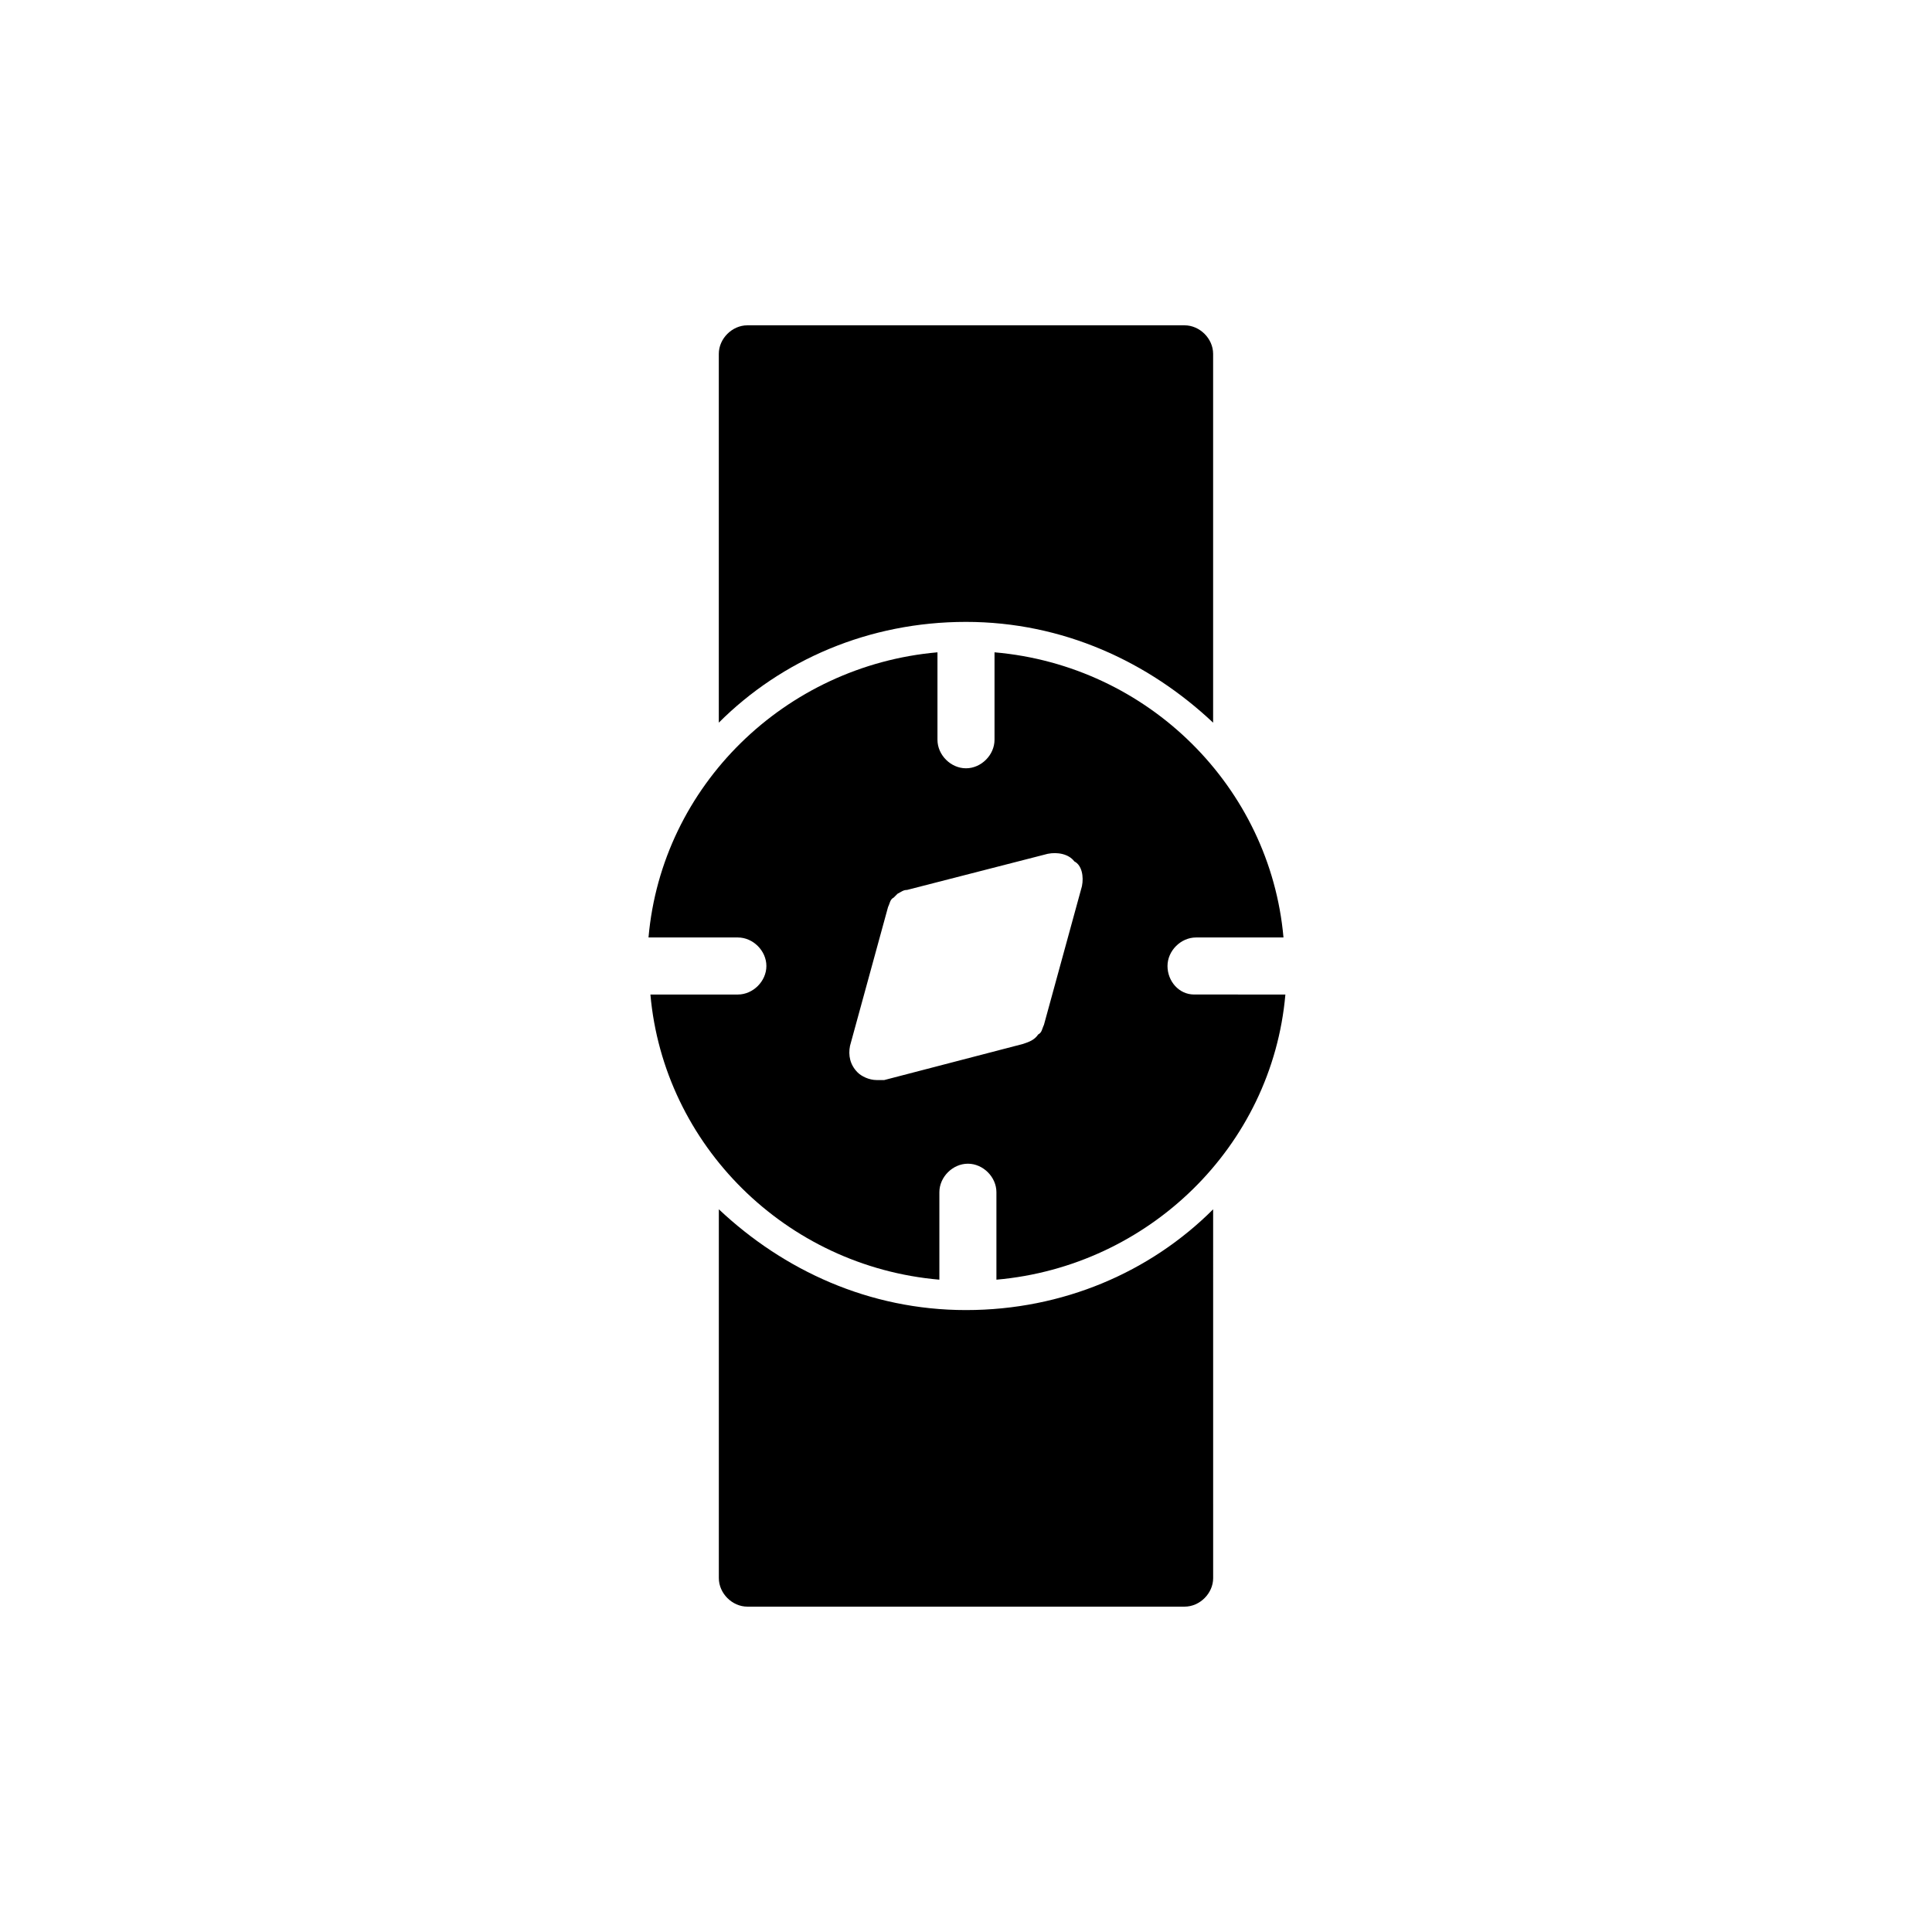 <?xml version="1.0" encoding="UTF-8"?>
<!-- Uploaded to: ICON Repo, www.svgrepo.com, Generator: ICON Repo Mixer Tools -->
<svg fill="#000000" width="800px" height="800px" version="1.1" viewBox="144 144 512 512" xmlns="http://www.w3.org/2000/svg">
 <g>
  <path d="m453.4 400c0-4.031 3.527-7.559 7.559-7.559h23.176c-3.527-39.801-35.77-72.043-76.578-75.57v23.176c0 4.031-3.527 7.559-7.559 7.559s-7.559-3.527-7.559-7.559v-23.176c-40.305 3.527-73.051 35.266-76.578 75.57h23.68c4.031 0 7.559 3.527 7.559 7.559s-3.527 7.559-7.559 7.559h-23.176c3.527 39.801 35.77 72.043 76.578 75.57v-23.176c0-4.031 3.527-7.559 7.559-7.559s7.559 3.527 7.559 7.559v23.176c40.305-3.527 73.051-35.266 76.578-75.57l-24.184-0.004c-4.031 0-7.055-3.527-7.055-7.555zm-22.672-21.16-10.078 36.777c-0.504 1.008-0.504 2.016-1.512 2.519-1.008 1.512-2.519 2.016-4.031 2.519l-36.773 9.57h-2.016c-2.016 0-4.031-1.008-5.039-2.016-2.016-2.016-2.519-4.535-2.016-7.055l10.078-36.777c0.504-1.008 0.504-2.016 1.512-2.519l0.504-0.504s0.504-0.504 0.504-0.504c1.008-0.504 1.512-1.008 2.519-1.008l37.281-9.574c2.519-0.504 5.543 0 7.055 2.016 2.012 1.012 2.516 4.035 2.012 6.555z"/>
  <path d="m465.49 335.51v-97.738c0-4.031-3.527-7.559-7.559-7.559h-115.88c-4.031 0-7.559 3.527-7.559 7.559v97.738c16.625-16.625 39.801-26.703 65.496-26.703 25.695 0 48.367 10.582 65.496 26.703z"/>
  <path d="m334.5 464.48v97.738c0 4.031 3.527 7.559 7.559 7.559h115.88c4.031 0 7.559-3.527 7.559-7.559l-0.004-97.738c-16.625 16.625-39.801 26.703-65.496 26.703-25.691 0-48.363-10.578-65.492-26.703z"/>
 </g>
</svg>